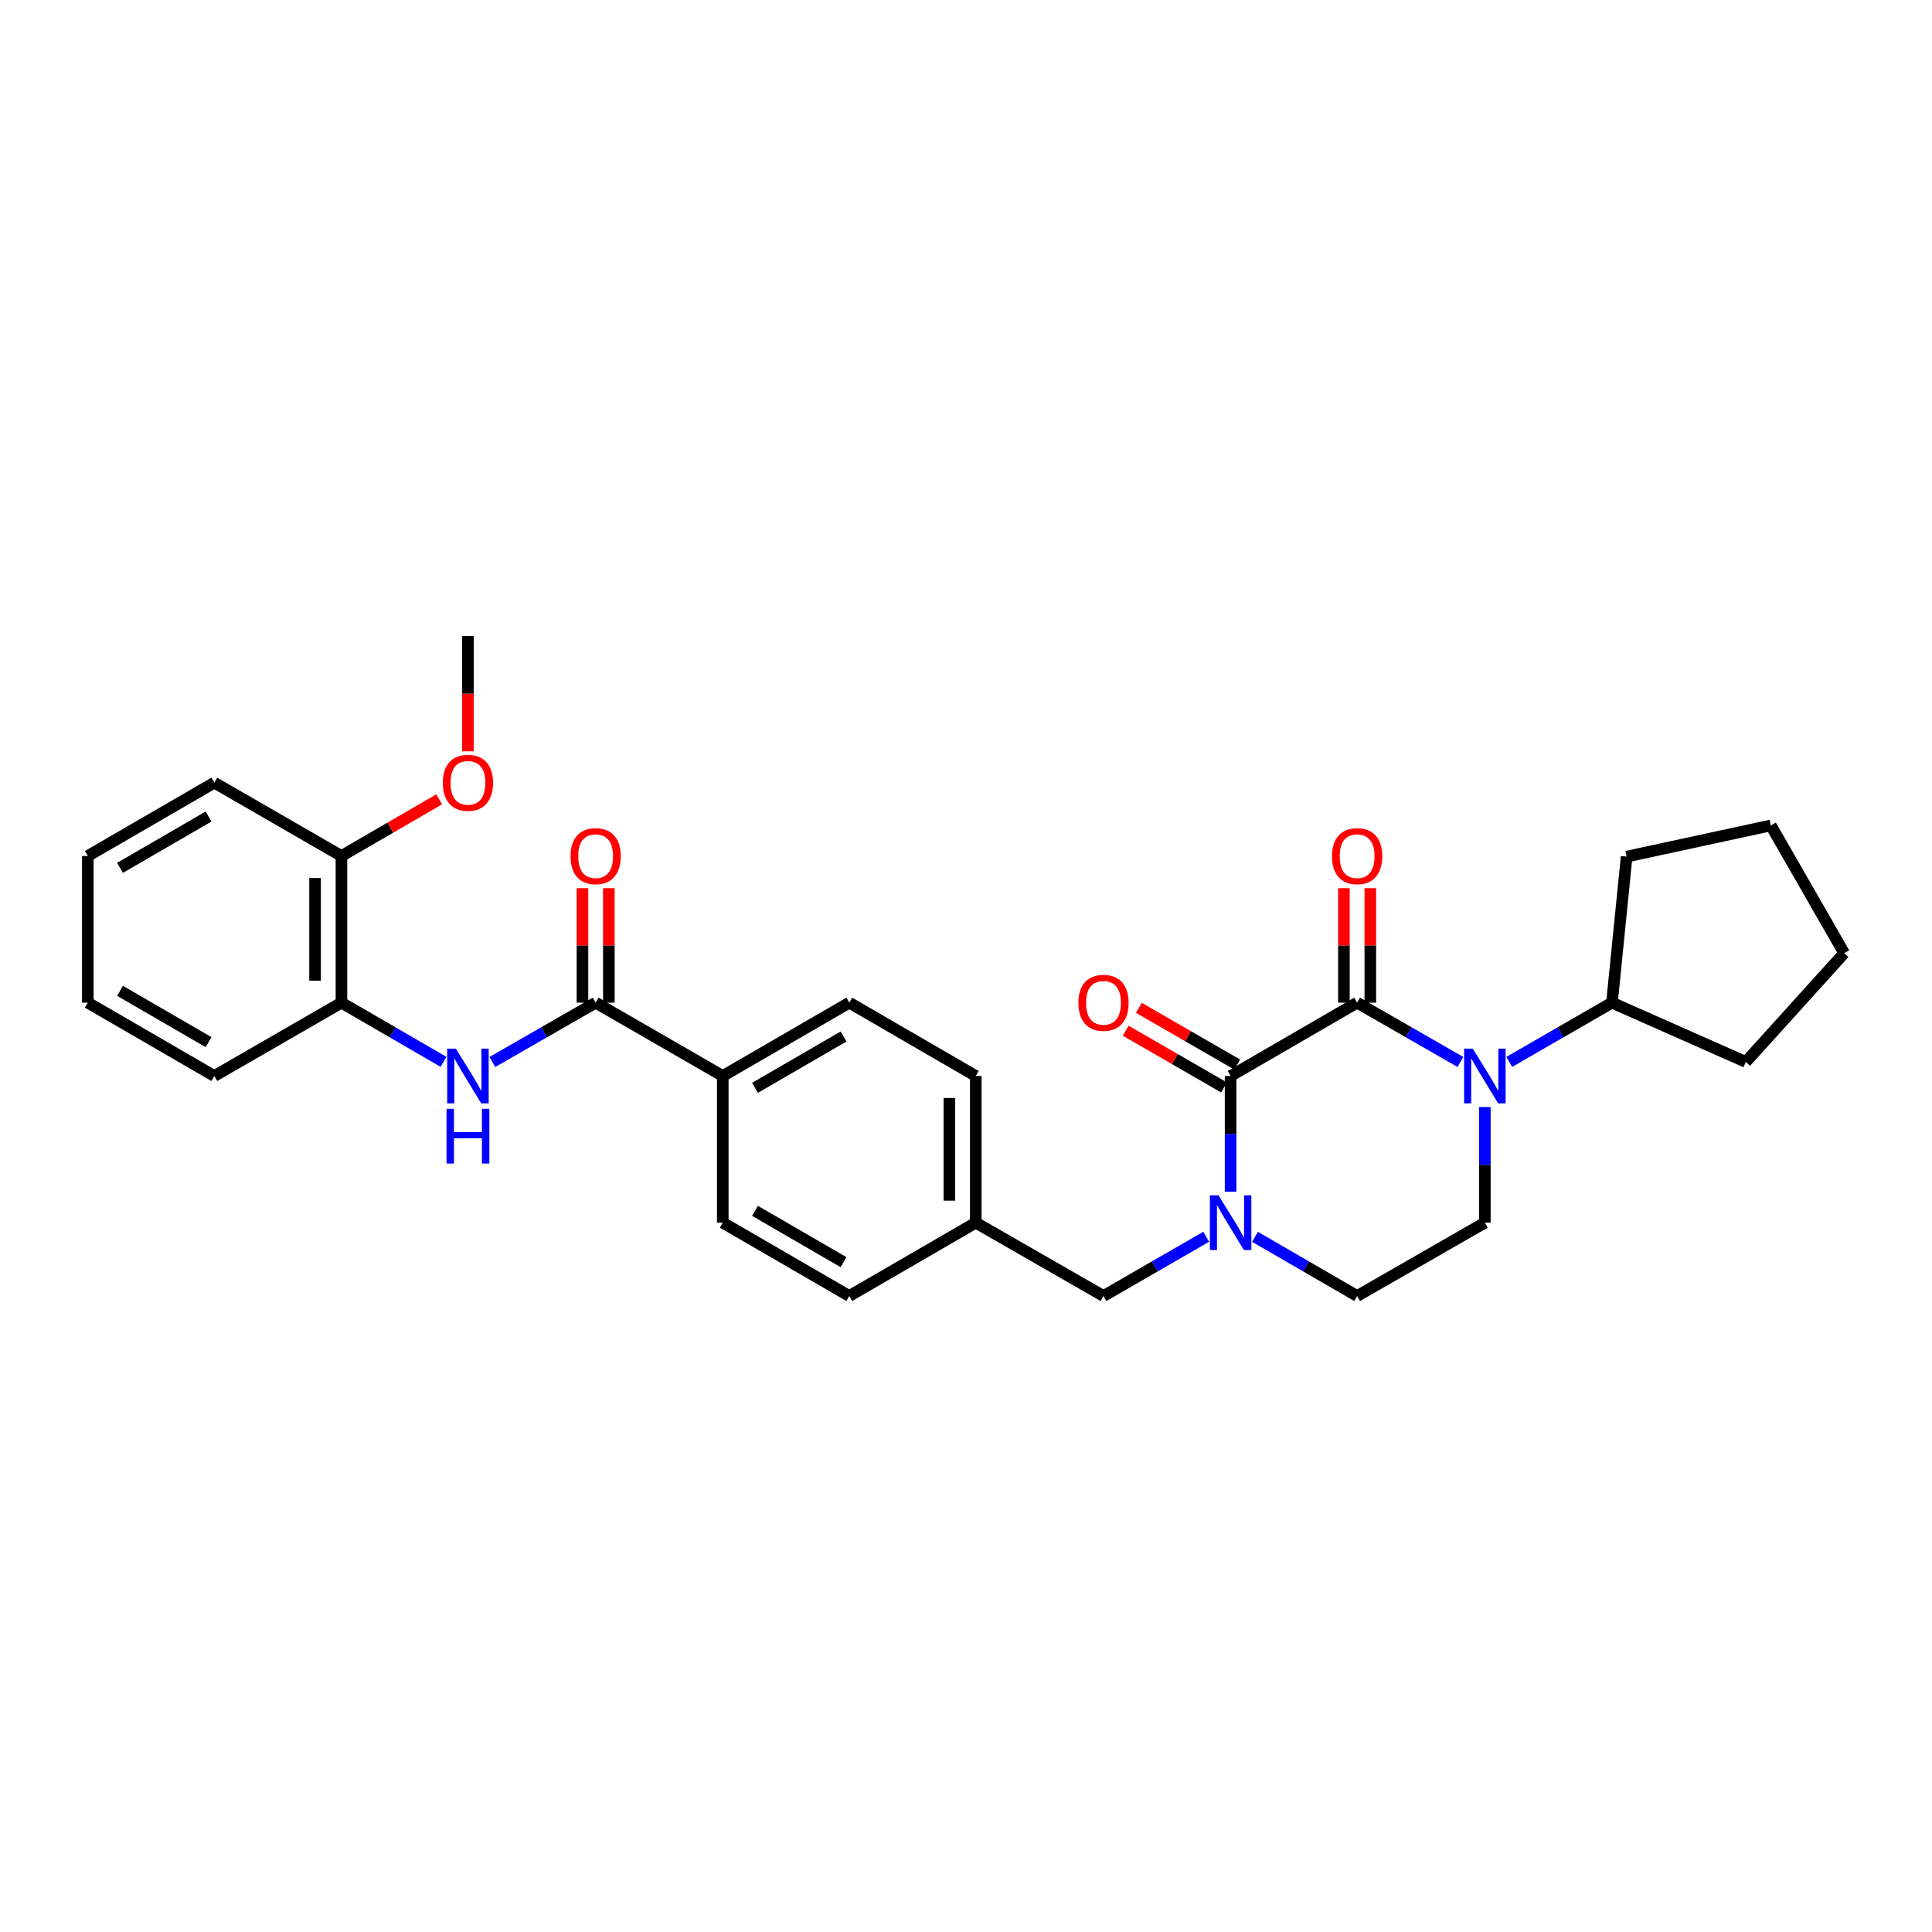 <?xml version='1.0' encoding='iso-8859-1'?>
<svg version='1.1' baseProfile='full'
              xmlns='http://www.w3.org/2000/svg'
                      xmlns:rdkit='http://www.rdkit.org/xml'
                      xmlns:xlink='http://www.w3.org/1999/xlink'
                  xml:space='preserve'
width='1000px' height='1000px' viewBox='0 0 1000 1000'>
<!-- END OF HEADER -->
<rect style='opacity:1.0;fill:#FFFFFF;stroke:none' width='1000' height='1000' x='0' y='0'> </rect>
<path class='bond-0' d='M 702.442,518.978 L 636.96,556.934' style='fill:none;fill-rule:evenodd;stroke:#000000;stroke-width:6px;stroke-linecap:butt;stroke-linejoin:miter;stroke-opacity:1' />
<path class='bond-1' d='M 702.442,518.978 L 729.175,534.326' style='fill:none;fill-rule:evenodd;stroke:#000000;stroke-width:6px;stroke-linecap:butt;stroke-linejoin:miter;stroke-opacity:1' />
<path class='bond-1' d='M 729.175,534.326 L 755.908,549.674' style='fill:none;fill-rule:evenodd;stroke:#0000FF;stroke-width:6px;stroke-linecap:butt;stroke-linejoin:miter;stroke-opacity:1' />
<path class='bond-9' d='M 709.274,518.978 L 709.274,489.351' style='fill:none;fill-rule:evenodd;stroke:#000000;stroke-width:6px;stroke-linecap:butt;stroke-linejoin:miter;stroke-opacity:1' />
<path class='bond-9' d='M 709.274,489.351 L 709.274,459.724' style='fill:none;fill-rule:evenodd;stroke:#FF0000;stroke-width:6px;stroke-linecap:butt;stroke-linejoin:miter;stroke-opacity:1' />
<path class='bond-9' d='M 695.61,518.978 L 695.61,489.351' style='fill:none;fill-rule:evenodd;stroke:#000000;stroke-width:6px;stroke-linecap:butt;stroke-linejoin:miter;stroke-opacity:1' />
<path class='bond-9' d='M 695.61,489.351 L 695.61,459.724' style='fill:none;fill-rule:evenodd;stroke:#FF0000;stroke-width:6px;stroke-linecap:butt;stroke-linejoin:miter;stroke-opacity:1' />
<path class='bond-2' d='M 636.96,556.934 L 636.96,586.865' style='fill:none;fill-rule:evenodd;stroke:#000000;stroke-width:6px;stroke-linecap:butt;stroke-linejoin:miter;stroke-opacity:1' />
<path class='bond-2' d='M 636.96,586.865 L 636.96,616.795' style='fill:none;fill-rule:evenodd;stroke:#0000FF;stroke-width:6px;stroke-linecap:butt;stroke-linejoin:miter;stroke-opacity:1' />
<path class='bond-11' d='M 640.374,551.016 L 614.927,536.336' style='fill:none;fill-rule:evenodd;stroke:#000000;stroke-width:6px;stroke-linecap:butt;stroke-linejoin:miter;stroke-opacity:1' />
<path class='bond-11' d='M 614.927,536.336 L 589.48,521.655' style='fill:none;fill-rule:evenodd;stroke:#FF0000;stroke-width:6px;stroke-linecap:butt;stroke-linejoin:miter;stroke-opacity:1' />
<path class='bond-11' d='M 633.546,562.852 L 608.099,548.171' style='fill:none;fill-rule:evenodd;stroke:#000000;stroke-width:6px;stroke-linecap:butt;stroke-linejoin:miter;stroke-opacity:1' />
<path class='bond-11' d='M 608.099,548.171 L 582.652,533.491' style='fill:none;fill-rule:evenodd;stroke:#FF0000;stroke-width:6px;stroke-linecap:butt;stroke-linejoin:miter;stroke-opacity:1' />
<path class='bond-5' d='M 768.554,572.992 L 768.554,602.923' style='fill:none;fill-rule:evenodd;stroke:#0000FF;stroke-width:6px;stroke-linecap:butt;stroke-linejoin:miter;stroke-opacity:1' />
<path class='bond-5' d='M 768.554,602.923 L 768.554,632.853' style='fill:none;fill-rule:evenodd;stroke:#000000;stroke-width:6px;stroke-linecap:butt;stroke-linejoin:miter;stroke-opacity:1' />
<path class='bond-12' d='M 781.193,549.643 L 807.77,534.31' style='fill:none;fill-rule:evenodd;stroke:#0000FF;stroke-width:6px;stroke-linecap:butt;stroke-linejoin:miter;stroke-opacity:1' />
<path class='bond-12' d='M 807.77,534.31 L 834.347,518.978' style='fill:none;fill-rule:evenodd;stroke:#000000;stroke-width:6px;stroke-linecap:butt;stroke-linejoin:miter;stroke-opacity:1' />
<path class='bond-8' d='M 624.321,640.145 L 597.744,655.477' style='fill:none;fill-rule:evenodd;stroke:#0000FF;stroke-width:6px;stroke-linecap:butt;stroke-linejoin:miter;stroke-opacity:1' />
<path class='bond-8' d='M 597.744,655.477 L 571.167,670.809' style='fill:none;fill-rule:evenodd;stroke:#000000;stroke-width:6px;stroke-linecap:butt;stroke-linejoin:miter;stroke-opacity:1' />
<path class='bond-30' d='M 649.592,640.176 L 676.017,655.493' style='fill:none;fill-rule:evenodd;stroke:#0000FF;stroke-width:6px;stroke-linecap:butt;stroke-linejoin:miter;stroke-opacity:1' />
<path class='bond-30' d='M 676.017,655.493 L 702.442,670.809' style='fill:none;fill-rule:evenodd;stroke:#000000;stroke-width:6px;stroke-linecap:butt;stroke-linejoin:miter;stroke-opacity:1' />
<path class='bond-3' d='M 308.307,518.978 L 374.108,556.934' style='fill:none;fill-rule:evenodd;stroke:#000000;stroke-width:6px;stroke-linecap:butt;stroke-linejoin:miter;stroke-opacity:1' />
<path class='bond-4' d='M 308.307,518.978 L 281.578,534.325' style='fill:none;fill-rule:evenodd;stroke:#000000;stroke-width:6px;stroke-linecap:butt;stroke-linejoin:miter;stroke-opacity:1' />
<path class='bond-4' d='M 281.578,534.325 L 254.849,549.673' style='fill:none;fill-rule:evenodd;stroke:#0000FF;stroke-width:6px;stroke-linecap:butt;stroke-linejoin:miter;stroke-opacity:1' />
<path class='bond-13' d='M 315.139,518.978 L 315.139,489.351' style='fill:none;fill-rule:evenodd;stroke:#000000;stroke-width:6px;stroke-linecap:butt;stroke-linejoin:miter;stroke-opacity:1' />
<path class='bond-13' d='M 315.139,489.351 L 315.139,459.724' style='fill:none;fill-rule:evenodd;stroke:#FF0000;stroke-width:6px;stroke-linecap:butt;stroke-linejoin:miter;stroke-opacity:1' />
<path class='bond-13' d='M 301.475,518.978 L 301.475,489.351' style='fill:none;fill-rule:evenodd;stroke:#000000;stroke-width:6px;stroke-linecap:butt;stroke-linejoin:miter;stroke-opacity:1' />
<path class='bond-13' d='M 301.475,489.351 L 301.475,459.724' style='fill:none;fill-rule:evenodd;stroke:#FF0000;stroke-width:6px;stroke-linecap:butt;stroke-linejoin:miter;stroke-opacity:1' />
<path class='bond-6' d='M 229.571,549.61 L 203.154,534.294' style='fill:none;fill-rule:evenodd;stroke:#0000FF;stroke-width:6px;stroke-linecap:butt;stroke-linejoin:miter;stroke-opacity:1' />
<path class='bond-6' d='M 203.154,534.294 L 176.737,518.978' style='fill:none;fill-rule:evenodd;stroke:#000000;stroke-width:6px;stroke-linecap:butt;stroke-linejoin:miter;stroke-opacity:1' />
<path class='bond-7' d='M 768.554,632.853 L 702.442,670.809' style='fill:none;fill-rule:evenodd;stroke:#000000;stroke-width:6px;stroke-linecap:butt;stroke-linejoin:miter;stroke-opacity:1' />
<path class='bond-14' d='M 176.737,518.978 L 176.737,443.066' style='fill:none;fill-rule:evenodd;stroke:#000000;stroke-width:6px;stroke-linecap:butt;stroke-linejoin:miter;stroke-opacity:1' />
<path class='bond-14' d='M 163.072,507.591 L 163.072,454.453' style='fill:none;fill-rule:evenodd;stroke:#000000;stroke-width:6px;stroke-linecap:butt;stroke-linejoin:miter;stroke-opacity:1' />
<path class='bond-21' d='M 176.737,518.978 L 110.936,556.934' style='fill:none;fill-rule:evenodd;stroke:#000000;stroke-width:6px;stroke-linecap:butt;stroke-linejoin:miter;stroke-opacity:1' />
<path class='bond-17' d='M 571.167,670.809 L 505.056,632.853' style='fill:none;fill-rule:evenodd;stroke:#000000;stroke-width:6px;stroke-linecap:butt;stroke-linejoin:miter;stroke-opacity:1' />
<path class='bond-10' d='M 374.108,556.934 L 439.589,518.978' style='fill:none;fill-rule:evenodd;stroke:#000000;stroke-width:6px;stroke-linecap:butt;stroke-linejoin:miter;stroke-opacity:1' />
<path class='bond-10' d='M 390.782,563.062 L 436.619,536.493' style='fill:none;fill-rule:evenodd;stroke:#000000;stroke-width:6px;stroke-linecap:butt;stroke-linejoin:miter;stroke-opacity:1' />
<path class='bond-32' d='M 374.108,556.934 L 374.108,632.853' style='fill:none;fill-rule:evenodd;stroke:#000000;stroke-width:6px;stroke-linecap:butt;stroke-linejoin:miter;stroke-opacity:1' />
<path class='bond-23' d='M 834.347,518.978 L 903.624,549.662' style='fill:none;fill-rule:evenodd;stroke:#000000;stroke-width:6px;stroke-linecap:butt;stroke-linejoin:miter;stroke-opacity:1' />
<path class='bond-24' d='M 834.347,518.978 L 841.945,443.377' style='fill:none;fill-rule:evenodd;stroke:#000000;stroke-width:6px;stroke-linecap:butt;stroke-linejoin:miter;stroke-opacity:1' />
<path class='bond-20' d='M 176.737,443.066 L 202.024,428.402' style='fill:none;fill-rule:evenodd;stroke:#000000;stroke-width:6px;stroke-linecap:butt;stroke-linejoin:miter;stroke-opacity:1' />
<path class='bond-20' d='M 202.024,428.402 L 227.311,413.738' style='fill:none;fill-rule:evenodd;stroke:#FF0000;stroke-width:6px;stroke-linecap:butt;stroke-linejoin:miter;stroke-opacity:1' />
<path class='bond-22' d='M 176.737,443.066 L 110.936,405.102' style='fill:none;fill-rule:evenodd;stroke:#000000;stroke-width:6px;stroke-linecap:butt;stroke-linejoin:miter;stroke-opacity:1' />
<path class='bond-15' d='M 374.108,632.853 L 439.589,670.809' style='fill:none;fill-rule:evenodd;stroke:#000000;stroke-width:6px;stroke-linecap:butt;stroke-linejoin:miter;stroke-opacity:1' />
<path class='bond-15' d='M 390.782,626.725 L 436.619,653.294' style='fill:none;fill-rule:evenodd;stroke:#000000;stroke-width:6px;stroke-linecap:butt;stroke-linejoin:miter;stroke-opacity:1' />
<path class='bond-16' d='M 439.589,518.978 L 505.056,556.934' style='fill:none;fill-rule:evenodd;stroke:#000000;stroke-width:6px;stroke-linecap:butt;stroke-linejoin:miter;stroke-opacity:1' />
<path class='bond-18' d='M 505.056,632.853 L 439.589,670.809' style='fill:none;fill-rule:evenodd;stroke:#000000;stroke-width:6px;stroke-linecap:butt;stroke-linejoin:miter;stroke-opacity:1' />
<path class='bond-19' d='M 505.056,632.853 L 505.056,556.934' style='fill:none;fill-rule:evenodd;stroke:#000000;stroke-width:6px;stroke-linecap:butt;stroke-linejoin:miter;stroke-opacity:1' />
<path class='bond-19' d='M 491.392,621.466 L 491.392,568.322' style='fill:none;fill-rule:evenodd;stroke:#000000;stroke-width:6px;stroke-linecap:butt;stroke-linejoin:miter;stroke-opacity:1' />
<path class='bond-25' d='M 242.203,388.885 L 242.203,359.038' style='fill:none;fill-rule:evenodd;stroke:#FF0000;stroke-width:6px;stroke-linecap:butt;stroke-linejoin:miter;stroke-opacity:1' />
<path class='bond-25' d='M 242.203,359.038 L 242.203,329.191' style='fill:none;fill-rule:evenodd;stroke:#000000;stroke-width:6px;stroke-linecap:butt;stroke-linejoin:miter;stroke-opacity:1' />
<path class='bond-26' d='M 110.936,556.934 L 45.455,518.978' style='fill:none;fill-rule:evenodd;stroke:#000000;stroke-width:6px;stroke-linecap:butt;stroke-linejoin:miter;stroke-opacity:1' />
<path class='bond-26' d='M 107.966,539.419 L 62.129,512.85' style='fill:none;fill-rule:evenodd;stroke:#000000;stroke-width:6px;stroke-linecap:butt;stroke-linejoin:miter;stroke-opacity:1' />
<path class='bond-33' d='M 110.936,405.102 L 45.455,443.066' style='fill:none;fill-rule:evenodd;stroke:#000000;stroke-width:6px;stroke-linecap:butt;stroke-linejoin:miter;stroke-opacity:1' />
<path class='bond-33' d='M 107.967,422.618 L 62.13,449.193' style='fill:none;fill-rule:evenodd;stroke:#000000;stroke-width:6px;stroke-linecap:butt;stroke-linejoin:miter;stroke-opacity:1' />
<path class='bond-28' d='M 903.624,549.662 L 954.545,493.35' style='fill:none;fill-rule:evenodd;stroke:#000000;stroke-width:6px;stroke-linecap:butt;stroke-linejoin:miter;stroke-opacity:1' />
<path class='bond-29' d='M 841.945,443.377 L 916.589,427.246' style='fill:none;fill-rule:evenodd;stroke:#000000;stroke-width:6px;stroke-linecap:butt;stroke-linejoin:miter;stroke-opacity:1' />
<path class='bond-27' d='M 45.455,518.978 L 45.455,443.066' style='fill:none;fill-rule:evenodd;stroke:#000000;stroke-width:6px;stroke-linecap:butt;stroke-linejoin:miter;stroke-opacity:1' />
<path class='bond-31' d='M 954.545,493.35 L 916.589,427.246' style='fill:none;fill-rule:evenodd;stroke:#000000;stroke-width:6px;stroke-linecap:butt;stroke-linejoin:miter;stroke-opacity:1' />
<path  class='atom-2' d='M 762.294 542.774
L 771.574 557.774
Q 772.494 559.254, 773.974 561.934
Q 775.454 564.614, 775.534 564.774
L 775.534 542.774
L 779.294 542.774
L 779.294 571.094
L 775.414 571.094
L 765.454 554.694
Q 764.294 552.774, 763.054 550.574
Q 761.854 548.374, 761.494 547.694
L 761.494 571.094
L 757.814 571.094
L 757.814 542.774
L 762.294 542.774
' fill='#0000FF'/>
<path  class='atom-3' d='M 630.7 618.693
L 639.98 633.693
Q 640.9 635.173, 642.38 637.853
Q 643.86 640.533, 643.94 640.693
L 643.94 618.693
L 647.7 618.693
L 647.7 647.013
L 643.82 647.013
L 633.86 630.613
Q 632.7 628.693, 631.46 626.493
Q 630.26 624.293, 629.9 623.613
L 629.9 647.013
L 626.22 647.013
L 626.22 618.693
L 630.7 618.693
' fill='#0000FF'/>
<path  class='atom-5' d='M 235.943 542.774
L 245.223 557.774
Q 246.143 559.254, 247.623 561.934
Q 249.103 564.614, 249.183 564.774
L 249.183 542.774
L 252.943 542.774
L 252.943 571.094
L 249.063 571.094
L 239.103 554.694
Q 237.943 552.774, 236.703 550.574
Q 235.503 548.374, 235.143 547.694
L 235.143 571.094
L 231.463 571.094
L 231.463 542.774
L 235.943 542.774
' fill='#0000FF'/>
<path  class='atom-5' d='M 231.123 573.926
L 234.963 573.926
L 234.963 585.966
L 249.443 585.966
L 249.443 573.926
L 253.283 573.926
L 253.283 602.246
L 249.443 602.246
L 249.443 589.166
L 234.963 589.166
L 234.963 602.246
L 231.123 602.246
L 231.123 573.926
' fill='#0000FF'/>
<path  class='atom-10' d='M 689.442 443.146
Q 689.442 436.346, 692.802 432.546
Q 696.162 428.746, 702.442 428.746
Q 708.722 428.746, 712.082 432.546
Q 715.442 436.346, 715.442 443.146
Q 715.442 450.026, 712.042 453.946
Q 708.642 457.826, 702.442 457.826
Q 696.202 457.826, 692.802 453.946
Q 689.442 450.066, 689.442 443.146
M 702.442 454.626
Q 706.762 454.626, 709.082 451.746
Q 711.442 448.826, 711.442 443.146
Q 711.442 437.586, 709.082 434.786
Q 706.762 431.946, 702.442 431.946
Q 698.122 431.946, 695.762 434.746
Q 693.442 437.546, 693.442 443.146
Q 693.442 448.866, 695.762 451.746
Q 698.122 454.626, 702.442 454.626
' fill='#FF0000'/>
<path  class='atom-12' d='M 558.167 519.058
Q 558.167 512.258, 561.527 508.458
Q 564.887 504.658, 571.167 504.658
Q 577.447 504.658, 580.807 508.458
Q 584.167 512.258, 584.167 519.058
Q 584.167 525.938, 580.767 529.858
Q 577.367 533.738, 571.167 533.738
Q 564.927 533.738, 561.527 529.858
Q 558.167 525.978, 558.167 519.058
M 571.167 530.538
Q 575.487 530.538, 577.807 527.658
Q 580.167 524.738, 580.167 519.058
Q 580.167 513.498, 577.807 510.698
Q 575.487 507.858, 571.167 507.858
Q 566.847 507.858, 564.487 510.658
Q 562.167 513.458, 562.167 519.058
Q 562.167 524.778, 564.487 527.658
Q 566.847 530.538, 571.167 530.538
' fill='#FF0000'/>
<path  class='atom-14' d='M 295.307 443.146
Q 295.307 436.346, 298.667 432.546
Q 302.027 428.746, 308.307 428.746
Q 314.587 428.746, 317.947 432.546
Q 321.307 436.346, 321.307 443.146
Q 321.307 450.026, 317.907 453.946
Q 314.507 457.826, 308.307 457.826
Q 302.067 457.826, 298.667 453.946
Q 295.307 450.066, 295.307 443.146
M 308.307 454.626
Q 312.627 454.626, 314.947 451.746
Q 317.307 448.826, 317.307 443.146
Q 317.307 437.586, 314.947 434.786
Q 312.627 431.946, 308.307 431.946
Q 303.987 431.946, 301.627 434.746
Q 299.307 437.546, 299.307 443.146
Q 299.307 448.866, 301.627 451.746
Q 303.987 454.626, 308.307 454.626
' fill='#FF0000'/>
<path  class='atom-21' d='M 229.203 405.182
Q 229.203 398.382, 232.563 394.582
Q 235.923 390.782, 242.203 390.782
Q 248.483 390.782, 251.843 394.582
Q 255.203 398.382, 255.203 405.182
Q 255.203 412.062, 251.803 415.982
Q 248.403 419.862, 242.203 419.862
Q 235.963 419.862, 232.563 415.982
Q 229.203 412.102, 229.203 405.182
M 242.203 416.662
Q 246.523 416.662, 248.843 413.782
Q 251.203 410.862, 251.203 405.182
Q 251.203 399.622, 248.843 396.822
Q 246.523 393.982, 242.203 393.982
Q 237.883 393.982, 235.523 396.782
Q 233.203 399.582, 233.203 405.182
Q 233.203 410.902, 235.523 413.782
Q 237.883 416.662, 242.203 416.662
' fill='#FF0000'/>
</svg>
